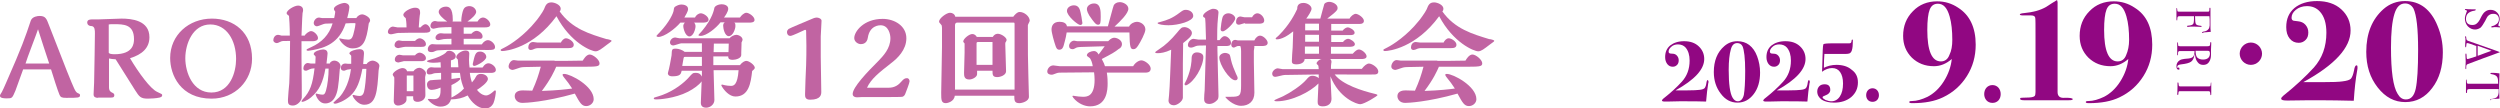 <?xml version="1.0" encoding="utf-8"?>
<!-- Generator: Adobe Illustrator 23.0.1, SVG Export Plug-In . SVG Version: 6.00 Build 0)  -->
<svg version="1.1" id="レイヤー_1" xmlns="http://www.w3.org/2000/svg" xmlns:xlink="http://www.w3.org/1999/xlink" x="0px"
	 y="0px" width="940.3px" height="40.7px" viewBox="0 0 940.3 40.7" enable-background="new 0 0 940.3 40.7" xml:space="preserve">
<g>
	<g>
		<path fill="#C164A2" d="M8.7,26.1c-0.6,1.6-2.6,7.2-2.9,8c-1.2,2.8-1.2,2.9-3.2,2.9c-0.7,0-2.6,0-2.6-0.9c0-0.4,0.1-0.6,0.7-1.5
			c0.4-0.7,0.9-1.9,1.7-3.7C8.3,17.5,9.5,14,11.6,7.7C12.2,6.2,14.2,6,14.9,6c2.2,0,2.6,1,3.5,3.4c2.3,5.8,4.5,11.6,6.8,17.4
			c2.8,6.9,3.1,7.7,4,8.2c0.7,0.3,0.9,0.4,0.9,0.8c0,1-0.7,1-5.2,1c-1.6,0-2.1-0.2-2.5-1.1c-0.6-1.3-2.6-7.6-3.2-9.6H8.7z
			 M18.5,23.9C17.9,22.1,14.9,13,14.3,11c-0.6,1.9-4.1,10.8-4.7,12.9H18.5z"/>
		<path fill="#C164A2" d="M36.9,36.8c-1,0-1.7-0.3-1.7-1.3c0-0.6,0.2-3.8,0.2-4.5c0.1-6,0.3-15.2,0.3-18.4c0-1.2,0-2.7-1.3-2.8
			c-1,0-1.6-0.6-1.6-1.3c0-1.2,1.2-1.2,2-1.2c0.3,0,1.8,0,2.2,0c1.2,0,7.3-0.3,8.7-0.3c3.7,0,10.5,0.6,10.5,7c0,4-2.7,6.5-7.3,7.9
			c3.2,5.4,7.7,11.6,10.3,12.7c1.7,0.8,1.8,0.8,1.8,1.2c0,0.5-0.3,0.7-1,0.9c-1.2,0.3-3.5,0.4-4.4,0.4c-2.7,0-3.2-0.7-4.8-3.2
			c-2.1-3.2-5.2-8.4-7.3-11.6c-1.2-0.1-1.7-0.1-2.5-0.3v10.8c0,1.5,0.7,1.8,1.3,2.1c0.4,0.2,0.7,0.4,0.7,0.9c0,0.9-0.7,0.9-1.3,0.9
			H36.9z M40.9,19.8c0.1,0.4,0.9,0.6,2.2,0.6c7,0,7.3-4,7.3-5.7c0-5.6-4-5.6-7.5-5.6c-1.2,0-1.5,0-2,0.1
			C40.9,10.6,40.9,19.6,40.9,19.8z"/>
		<path fill="#C164A2" d="M79.6,37.1C67.9,37.1,64,28.2,64,21.8C64,13.2,71,7,79.7,7c8.2,0,15.1,5.1,15.1,15.1
			C94.8,30.4,88.4,37.1,79.6,37.1z M79.1,9.2c-6.6,0-9.4,7.3-9.4,12.7s2.8,12.9,9.8,12.9c7.1,0,9.3-7.7,9.3-12.6
			C88.8,15.1,85.2,9.2,79.1,9.2z"/>
		<path fill="#C164A2" d="M114.6,13.4c0.4-0.8,1.7-1.7,2.4-1.7c1.1,0,2.6,1.5,2.6,2.6c0,1-1.2,1.2-2,1.2h-4.2c0,0.9,0,5.8,0,6.1
			c0,0.1,0.1,9.2,0.1,10.9l0,4.1c0,1.3-1.7,3.1-3.3,3.1c-1.9,0-1.9-0.9-1.9-2.2c0-0.9,0.4-5.2,0.5-6.2c0.2-4,0.3-13.8,0.3-15.9h-0.6
			c-2.1,0-2.3,0-2.8,0.2c-1.1,0.5-1.2,0.6-1.7,0.6c-0.3,0-1.2-0.3-1.2-1.1c0-0.7,0.5-2,1.8-2c0.2,0,1.1,0.2,1.3,0.3h3.1
			c0-3.5-0.2-6.4-0.3-7.4c0-0.1-0.5-0.4-0.6-0.5c-0.1-0.1-0.3-0.3-0.3-0.5c0-1.2,2.9-2.9,4.3-2.9c0.1,0,1.9,0,1.9,1.7
			c0,0.1-0.1,0.9-0.2,1.1c-0.2,2-0.3,7-0.4,8.5H114.6z M123.8,24.1c0.5-0.9,1.2-1.3,1.9-1.3c1.2,0,2.4,0.9,2.4,2.2
			c0,0.1-0.2,0.9-0.3,1c-0.3,3.9-0.4,5-0.7,7c-0.9,5.7-3.8,5.9-4.8,5.9c-2.6,0-3.6-3.3-3.6-3.5c0-0.1,0.1-0.2,0.2-0.2l0.1,0
			c0.1,0,1.4,0.4,2.3,0.4c0.5,0,0.9-0.1,1.3-1.5c0.6-2,1-5.5,1-8.3h-1.2c-0.9,5.1-2.3,8.2-5.4,10.8c-1.8,1.5-3.1,1.7-3.3,1.7
			c-0.1,0-0.3,0-0.3-0.3c0-0.1,0.3-0.4,0.6-0.8c2.6-2.8,3.6-5.4,4.3-11.5c-1.1,0.1-1.2,0.1-1.7,0.3c-0.5,0.2-1.2,0.6-1.5,0.6
			c-0.7,0-1-0.3-1-0.9c0-0.8,0.6-2,1.7-2c0.1,0,0.9,0.2,1.1,0.2h1.7c0-0.5,0.1-2,0.1-2.4c0-0.3-0.1-0.4-0.2-0.5
			c-0.4-0.4-0.5-0.4-0.5-0.7c0-1,2.6-1.7,3.5-1.7c0.3,0,1.7,0,1.7,1.5c0,0.6-0.2,1.8-0.4,3.8H123.8z M134,6.8
			c0.5-0.9,1.5-1.4,2.2-1.4c0.9,0,3,1.1,3,2.2c0,0.4-0.1,0.6-0.5,1.2c-0.9,6.7-2,9.4-6.2,9.4c-2.8,0-4.9-3.2-4.9-3.6
			c0-0.1,0.1-0.2,0.2-0.2c0,0,0.3,0.1,0.3,0.1c0.7,0.2,2.2,0.4,2.9,0.4c1.3,0,1.7-0.8,2.3-3.6c0.1-0.4,0.4-1.8,0.4-2.3
			c0-0.3-0.1-0.3-0.3-0.3c-0.7,0-2.6,0-3.4,0.1c-2.5,7.6-8,9.2-12.2,10c-0.7,0.1-1.5,0.3-1.9,0.3c-0.3,0-0.6-0.1-0.6-0.3
			c0-0.3,0.1-0.3,1.8-1.1c3.8-1.7,6.7-4.5,8-8.9l-2.8,0.1c-0.5,0-2.6,1-3.1,1c-0.6,0-1.2-0.5-1.2-1.2c0-0.9,0.8-2.1,2-2.1
			c0.2,0,1,0.2,1.2,0.2l4.5,0c0.3-1.2,0.3-1.9,0.4-2.4c-0.4-0.6-0.5-0.7-0.5-1.1c0-1.1,2.9-2.2,4-2.2c0.6,0,1.8,0.4,1.8,1.6
			c0,0.3-0.1,1.5-0.8,4.1H134z M137.9,24.1c0.4-0.8,1.5-1.3,2.2-1.3c0.9,0,2.6,0.8,2.6,2c0,0.2-0.3,1.4-0.3,1.7
			c-0.5,7.7-0.8,12.9-5.4,12.9c-2.7,0-4.4-3.2-4.4-3.4c0-0.1,0.1-0.3,0.3-0.3l0.1,0c0,0,1.2,0.4,2.3,0.4c0.8,0,1.3-0.5,1.6-1.5
			c0.4-1.4,0.8-5.3,0.9-8.7h-1.5c-0.9,4.6-2,7.9-4.6,10.2c-2.3,2-4.9,2.9-5.7,2.9c-0.3,0-0.6-0.2-0.6-0.4c0.1-0.1,1.9-1.8,2.2-2
			c3.5-3.8,4.2-9.2,4.4-10.6c-0.2,0-1.2,0.2-1.4,0.2c-0.2,0-0.9,0.4-1.2,0.4c-0.8,0-1.2-0.4-1.2-1c0-0.8,0.5-1.7,1.7-1.7
			c0.1,0,0.8,0.1,1,0.1h1.2c0-0.5,0-1.4,0-2.8c0-0.3,0-0.3-0.5-0.8c-0.1-0.1-0.2-0.2-0.2-0.3c0-0.9,2.6-1.6,3.8-1.6
			c1.7,0,1.7,1.1,1.7,1.7c0,0.2-0.3,3.6-0.3,3.9H137.9z"/>
		<path fill="#C164A2" d="M152.9,10.3c0-1.9-0.2-2.9-0.3-3.5c-0.3-0.2-0.9-0.7-0.9-1.2c0-1.2,2.8-2.7,4.4-2.7c1.7,0,1.9,1,1.9,1.7
			c0,0.3,0,0.3,0,0.5c-0.2,0.9-0.3,2.4-0.5,5.2h0.7c0.4-0.5,1.2-1.2,1.8-1.2c1,0,1.9,1.4,1.9,2.2c0,1-1.5,1-1.9,1
			c-3.4,0-8.7,0-10.3,0.1c-0.4,0-2.2,0.5-2.6,0.5c-0.6,0-1.2-0.2-1.2-0.9c0-1,1-2,1.9-2c0.3,0,1.4,0.3,1.7,0.3H152.9z M152.9,36.1
			v1.4c0,1.3-1.9,2.2-3.2,2.2c-0.1,0-1.6,0-1.6-1.7c0-1.1,0.2-6,0.2-7v-1.8c0-0.2-0.6-0.9-0.6-1.1c0-1,2.5-2.5,3.7-2.5
			c0.8,0,1.5,0.4,1.7,1.2h2.4c0.5-0.8,1.5-1.3,2.2-1.3c1,0,2.5,1.1,2.5,2.1c0,0.2-0.3,1.2-0.3,1.4c0,1.1,0.1,5.8,0.1,6.8
			c0,1.8-1.8,2.5-2.9,2.5c-0.4,0-1.7,0-1.7-1.4v-0.7H152.9z M151.9,23c-0.3,0-1.7,0.5-2,0.5c-0.5,0-1.4-0.2-1.4-1.1
			c0-1,0.8-1.8,1.8-1.8c0.2,0,1,0.2,1.2,0.2h4.6c0.4-0.6,1.3-1,1.7-1c0.9,0,2.4,0.9,2.4,2.1c0,0.9-0.9,1.1-1.6,1.1H151.9z
			 M156.1,15.4c0.4-0.5,1.2-1,1.7-1c1,0,2.4,1,2.4,2.2c0,0.9-0.9,1-1.2,1c-0.4,0.1-3.6,0-4.3,0h-1.3c-0.8,0-1.3,0-1.7,0.1
			c-0.3,0-1.6,0.4-1.9,0.4c-0.5,0-1.4-0.3-1.4-1.1c0-1,0.8-1.8,1.7-1.8c0.2,0,1.1,0.2,1.2,0.2H156.1z M155.4,28.4h-2.4
			c0,0.1,0,0.2,0,0.3v5.6h2.5V28.4z M165.8,32.9c-1.6,0.8-3.2,0.9-3.5,0.9c-1.4,0-1.7-1.4-1.7-2c0-1.1,0.9-1.5,1.2-1.6
			c0.3-0.1,2.7-0.2,4.1-0.3v-2.5c-2.3,0.1-2.5,0.1-3,0.3c-0.5,0.2-0.9,0.3-1.4,0.3c-0.6,0-1-0.2-1-1c0-0.9,0.8-1.7,1.7-1.7
			c0.2,0,1,0.1,1.2,0.1h2.4l-0.1-2c-0.6,0.1-1.8,0.2-2.6,0.2c-0.7,0-2.5-0.1-2.5-0.6c0-0.2,1-0.5,1.4-0.6c2.3-0.6,4.6-1.6,5.7-2.6
			c0.2-0.3,0.4-0.7,1.3-0.7c1.2,0,2.4,1,2.4,2c0,1.1-1,1.4-1.8,1.6v2.6h2.8l-0.2-2.9c-0.4-0.4-0.6-0.6-0.6-0.9c0-1.1,2-2.5,3.5-2.5
			c1.4,0,1.4,0.9,1.4,1.2c0,0.3-0.1,1.9-0.1,2.3c0,1,0.1,2.1,0.2,2.9h4.9c0.8-1.3,1.6-1.6,2.2-1.6c1.1,0,2.8,1.2,2.8,2.5
			c0,1-1.2,1.1-1.6,1.1c-0.6,0-6.9,0-8.2,0c0.1,0.8,0.2,1.8,0.8,3.6c0.9-1,1.2-1.5,1.6-2.3c0.2-0.3,0.5-0.9,1.8-0.9
			c1.5,0,2.6,0.9,2.6,1.9c0,1.3-2.8,3.3-4.1,4.1c1.5,1.9,2.9,2.1,3.4,2.1c1,0,2-0.8,2.8-1.5c0.3-0.3,0.4-0.4,0.6-0.4
			c0.3,0,0.3,0.4,0.3,0.5c0,0.4-0.3,2.9-0.9,4.3c-1,2-2.6,2-3.2,2c-2.6,0-5.1-2.3-6.5-4.9c-2,1-3.6,1.4-6.3,1.5
			c-0.7,2.7-3.4,2.7-4,2.7c-2.6,0-4.7-2.6-4.7-2.7c0-0.2,0.4-0.2,0.5-0.2c0.3,0,1.5,0.1,1.7,0.1c1.8,0,2.6-0.8,2.6-3.3V32.9z
			 M169.8,16.7v-2.1c-0.6,0-2.3,0-2.9,0.1c-0.3,0-1.6,0.4-1.9,0.4c-0.7,0-1.2-0.3-1.2-0.9c0-0.9,1-1.7,2-1.7c0.2,0,0.9,0.1,1.1,0.1
			h2.9v-2.4c-3.2,0-4.7,0.2-4.8,0.2c-0.3,0-1.7,0.4-1.9,0.4c-0.5,0-1.2-0.2-1.2-1.1c0-0.6,0.4-1.7,1.7-1.8l1.1,0.2h3.5
			c-1.5-1-3.2-2.6-3.2-3.6c0-1.2,1.4-2,2.7-2c1.1,0,2.6,0.3,2.6,5c0,0.3,0,0.4-0.1,0.6h3.4c-0.1-0.1-0.1-0.2-0.1-0.5
			c0-0.9,0.4-3.2,0.8-4c0.5-1.2,1.8-1.3,2.2-1.3c1.6,0,2.6,1.2,2.6,2.2c0,0.9-1.6,2.5-3.3,3.6h3.8c0.9-1.5,1.8-1.5,2.1-1.5
			c1.1,0,2.7,1.4,2.7,2.6c0,1.1-1.4,1.1-2,1.1h-8v2.4h2.9c0.5-0.6,1.3-1.1,1.9-1.1c1,0,2.3,0.9,2.3,2.1c0,0.8-0.6,0.9-0.9,0.9
			c-0.2,0-4.1,0-6.2,0v2.1h6.8c0.8-1.2,1.7-1.6,2.3-1.6c1.2,0,2.7,1.4,2.7,2.6c0,1.1-1.1,1.1-2.6,1.1c-2.6,0-13.9-0.1-16.2,0
			c-2.8,0.1-3.1,0.1-3.9,0.5c-0.6,0.3-0.9,0.3-1.3,0.3c-0.8,0-1.3-0.3-1.3-1.1c0-0.9,0.8-1.9,1.7-1.9c0.5,0,1.4,0.1,1.4,0.1H169.8z
			 M169.8,27.3v2.4c0.5,0,2.7-0.4,2.9-0.4c0.3,0,0.4,0.2,0.4,0.4c0,0.3-1.3,1.4-3.3,2.3v4.7c1.6-0.8,3.5-2,4.7-3.4
			c-0.5-1.2-1.2-3-1.5-5.9H169.8z M180.6,19.4c1.3,0,2.3,1,2.3,2c0,1.5-3.8,3.4-4.5,3.4c-0.4,0-0.6-0.3-0.6-0.7
			C178.6,20.6,178.8,19.4,180.6,19.4z"/>
		<path fill="#C164A2" d="M230,15.3c0,0.1,0,0.2-0.1,0.3c0,0-1,0.8-1.6,1.2c-2.1,1.6-3.2,2.5-4.3,2.5c-1.6,0-9.4-3.2-14.7-13.2
			c-8.7,11.9-18.9,13.1-20.4,13.1c-0.1,0-0.6,0-0.6-0.4c0-0.2,0.2-0.3,1.6-1c2-1,7.3-4.4,11.7-9.9c0.1,0,2.6-3.4,3-4.4
			c0.6-1.5,1-2.6,2.8-2.6c1.2,0,3.5,0.9,3.5,2.4c0,0.3-0.1,0.7-0.4,1c4.7,6.6,11.4,8.5,17.6,10.4C228.6,14.7,230,15.1,230,15.3z
			 M208.6,22.9c2.5,0,6.1,0,10.6-0.1c0.3-0.6,1.4-2.3,2.6-2.3c1.3,0,3.7,2,3.7,3.3c0,1.3-1,1.3-7.1,1.3h-9.2c-0.7,1.6-2,4.6-5.4,9.1
			c5.8-0.2,9.1-0.6,11.4-0.9c-0.9-1.4-1.9-2.8-3-4.1c-0.2-0.3-0.6-0.7-0.6-1.1c0-0.3,0.4-0.3,0.6-0.3c2.4,0,11.1,4.6,11.1,9.5
			c0,1.5-1.4,2.6-2.8,2.6c-1.7,0-2.4-1.2-4.3-4.7c-11.3,3.2-18.7,3.5-19.7,3.5c-2.1,0-2.9-1.5-2.9-2.5c0-2.2,2.5-2.2,3.1-2.2
			c0.5,0,2.9,0.1,3.5,0.1c1.6-3.5,2.4-6,3.2-9l-4.7,0.1c-2.3,0-2.6,0.1-3.3,0.3c-0.4,0.1-2.2,0.8-2.6,0.8c-0.6,0-1.5-0.4-1.5-1.3
			c0-0.9,0.8-2.4,2-2.4c0.2,0,1.4,0.2,1.6,0.2H208.6z M210.9,16.1c0.4-0.8,1.1-1.7,2-1.7c1,0,2.9,1.2,2.9,2.4c0,1.1-0.9,1.3-2.1,1.3
			h-11.4c-0.4,0-0.7,0.1-1.1,0.2c-0.6,0.3-1.2,0.5-1.5,0.5c-0.2,0-1,0-1-1c0-0.9,0.6-2,1.8-2c0.2,0,1.4,0.2,1.6,0.2H210.9z"/>
		<path fill="#C164A2" d="M268.4,26.7c0,1.6,0.3,9.2,0.3,10.9c0,1.7-1.6,2.9-3.1,2.9c-0.7,0-2-0.2-2-1.8c0-1.2,0.3-6.8,0.3-8.1
			c-1,1.4-3,2.8-5.1,3.9c-5.1,2.6-11.1,2.9-11.9,2.9c-0.2,0-1,0-1-0.3c0-0.3,0.3-0.5,0.5-0.5c0.4-0.1,2.3-0.7,2.8-0.9
			c4.6-1.7,8.2-4.7,9.8-6.5c1.5-1.7,1.6-1.8,2.7-1.8c1.6,0,2,0.9,2.3,1.4v-2.2c-2.9,0-5.3,0-7.6,0c-0.3,1.3-0.6,2.1-3.5,2.1
			c-1.3,0-1.7-0.6-1.7-1.1c0-0.1,0.1-0.4,0.1-0.5c0.3-0.8,1.1-4.9,1.3-6.3c0.1-2.3,0.1-2.5,1.7-2.5c1,0,2.6,0.6,3.2,1.2h6.5
			c0-1.3,0-2,0-3.2l-7.8,0c-0.4,0-2.5,0.8-3,0.8c-0.7,0-1.2-0.5-1.2-1.1c0-0.9,0.8-1.9,2-1.9c0.2,0,1.3,0.3,1.6,0.3h18.8
			c0.4-0.6,1.7-1.3,2.5-1.3c0.9,0,2.4,0.7,2.4,1.9c0,0-0.3,0.9-0.4,1c0,0.1,0,0.2,0,0.7c0,0.1-0.1,2.7-0.1,3.2v0.8
			c0,1.2-2,1.8-3.2,1.8c-1.6,0-1.7-0.7-1.7-1.3h-5.6v3.3h10c0.9-1.2,1.9-1.6,2.4-1.6c1.1,0,3.2,1.6,3.2,2.6c0,0.2-0.2,0.6-1,1.2
			c-0.5,4.6-1.3,9.6-6.3,9.6c-2.3,0-4.3-2.4-5.1-3.8c0-0.1-0.2-0.3-0.2-0.4c0-0.2,0.1-0.3,0.3-0.3c0.1,0,1.6,0.5,3.3,0.5
			c1,0,2.5-0.2,2.9-5.9H268.4z M261,8.4c0.6,0.6,0.6,1.3,0.6,1.5c0,1-0.8,3.8-2.3,3.8c-1.5,0-2.3-2.9-2.3-3.9c0-0.2,0-0.7,0.6-1.3
			h-1.7c-1.8,2.2-6,5.4-8.3,5.4c-0.2,0-0.7-0.1-0.7-0.4c0-0.1,1-1.1,1.2-1.3c3.7-3.9,5.2-7.3,5.3-8.4c0.1-0.9,0.2-1.1,0.7-1.4
			c0.7-0.4,1.4-0.7,2.2-0.7c0.6,0,2.5,0.2,2.5,1.7c0,0.9-0.9,2.3-1.4,3.2h4c0.3-0.8,1.3-1.6,2.2-1.6c1,0,2.9,1.2,2.9,2.4
			c0,1.1-1.6,1.1-2.1,1.1H261z M264,24.7v-3.3l-6.4,0c-0.1,0-0.3,0-0.4,0.2c-0.1,0.1-0.4,2.1-0.6,3.2H264z M276,8.4
			c0.6,0.3,0.6,0.6,0.6,1.5c0,0.9-0.9,3.7-2.5,3.7c-1.5,0-2.1-2.9-2.1-3.9c0-0.2,0-1.1,0.7-1.3H271c-1.7,2.2-5.3,5.1-7.5,5.1
			c-0.1,0-0.8,0-0.8-0.3c0-0.2,1.1-1.2,1.3-1.5c4.1-4.9,4.5-8.1,4.6-8.3c0-1.4,2.1-1.8,2.8-1.8c0.8,0,2.5,0.3,2.5,1.7
			c0,1.1-1.2,2.8-1.6,3.3h6c0.5-0.8,1.6-1.8,2.4-1.8c1,0,3.1,1.4,3.1,2.7c0,1-1.4,1-1.9,1H276z M274.1,16.4h-5.6
			c0,1.6-0.1,2.1-0.1,3.2h5.6L274.1,16.4z"/>
		<path fill="#C164A2" d="M307.2,6.6c0.6,0,1.8,0.4,1.8,1.2c0,0.9-0.3,5-0.3,5.9v7.7c0,1.9,0.2,11.1,0.2,13.1c0,0.9,0,3-4.2,3
			c-1.9,0-1.9-1.2-1.9-2c0-1.6,0.3-9.3,0.4-11c0.1-2.9,0.1-5.3,0.1-7.5c0-1.8-0.1-5.2-0.1-5.4c0-0.3-0.3-0.4-0.4-0.4
			c-1.1,0.5-4.8,2.3-5.5,2.3c-0.9,0-1.3-0.7-1.3-1.4c0-0.6,0.3-0.9,0.6-1.2c0.4-0.3,7.4-3.2,8.8-3.8C305.6,7,306.5,6.6,307.2,6.6z"
			/>
		<path fill="#C164A2" d="M334.2,33c2.4,0,3.8-1.1,4.9-2.4c0.7-0.8,1.2-1.2,2-1.2c0.7,0,1,0.6,1,1.2c0,0.6-1.3,3.9-1.5,4.4
			c-0.2,0.6-0.5,1.2-1.2,1.4c-0.4,0.1-4.2,0.1-4.9,0.1c-2.2,0-8.3,0-10.2,0c-0.3,0-1.6,0.1-1.9,0.1c-1.2,0-1.7-0.6-1.7-1.2
			c0-2.6,5.5-8.3,9.8-12.6c1.6-1.7,4.4-4.5,4.4-8.4c0-1.5-0.7-4.9-3.7-4.9c-0.4,0-4.1,0-4.8,4.7c-0.3,2-1.7,2.4-2.6,2.4
			c-1.1,0-2.5-0.9-2.5-2.3c0-2.4,3.5-7.2,10.7-7.2c4.4,0,8.9,2.6,8.9,7.3c0,4.4-3.4,7.6-5.8,9.4c-4.6,3.6-7.5,5.9-9,9.2H334.2z"/>
		<path fill="#C164A2" d="M381.1,6.3c0.6-0.8,1.5-1.8,2.4-1.8c1.8,0,3.8,1.7,3.8,3.3c0,0.3-0.7,1.4-0.7,1.7c0,0.9,0,3.3,0,3.7
			c0,6.3,0,8.7,0.2,15.7c0,1.2,0.2,6.4,0.2,7.5c0,1.7-2.6,2.4-3.6,2.4c-1.9,0-1.9-1.1-1.9-2.8h-22.4c-0.2,2.3-2.9,2.8-3.3,2.8
			c-1.8,0-1.8-1.2-1.8-3.9c0-2.4,0.3-14.4,0.3-17.1c0-2.2,0-5.2,0-7.3c0-0.7-0.1-1-0.3-1.2c-0.7-0.8-0.8-0.9-0.8-1.2
			c0-1.2,2.8-3.3,4.1-3.3c0.9,0,1.8,0.5,2,1.5H381.1z M381.6,33.8v-18c0-0.9,0-5.4,0-6.4c0-0.8,0-0.9-0.4-0.9h-21.2
			c-0.4,0-0.8,0.3-0.8,0.9c0,1.7,0,12.9,0,15.6v5.1c0,2.3,0,2.9,0,3.6H381.6z M373.4,13.9c0.7-1.2,1.7-1.2,1.9-1.2
			c1.3,0,3.3,1.4,3.3,2.3c0,0.3-0.1,0.4-0.2,0.6c-0.3,0.4-0.3,0.5-0.3,0.9c0,1.5,0.3,8.7,0.3,10.3c0,1.5-2.2,2.2-3.3,2.2
			c-1.8,0-1.8-0.9-1.8-2.4h-5.8v1.3c0,1.1-1.8,2-2.9,2c-2,0-2-1.4-2-2.5c0-1.1,0.2-6.4,0.2-7.6v-3.2c0-0.2,0-0.3-0.1-0.4
			c-0.4-0.4-0.4-0.4-0.4-0.6c0-1,2.2-2.8,3.4-2.8c0.7,0,1.3,0.4,1.7,1.1H373.4z M373.3,24.4v-8.6h-5.5c-0.3,0-0.5,0.2-0.5,0.4v8.2
			H373.3z"/>
		<path fill="#C164A2" d="M426.2,24.9c0.8-1.4,2.2-2.2,3.1-2.2c1.2,0,3.5,1.6,3.5,3.1c0,1.5-1.5,1.5-1.8,1.5c-2.1,0-12.4,0-14.7,0
			c0.3,1.8,0.3,3.4,0.3,4.1c0,2.3-0.2,8.6-6.6,8.6c-2,0-4.5-1-6.3-3.2c0-0.1-0.3-0.6-0.4-0.6c0-0.1,0.3-0.2,0.3-0.2
			c0.1,0,1.8,0.3,2.1,0.3c0.3,0,1,0.1,1.6,0.1c1.4,0,4.4,0,4.4-6.4c0-0.9-0.1-2-0.2-2.8c-1.5,0-9.1,0.1-10.8,0.1
			c-2.3,0-2.6,0-3.2,0.2c-1.4,0.5-1.5,0.6-2,0.6c-0.7,0-1.6-0.3-1.6-1.2c0-1,0.9-2.3,2.3-2.3c0.3,0,2,0.3,2.4,0.3h12.4
			c-0.1-1-0.7-2.9-1.3-3.2c-0.9-0.6-0.9-0.7-0.9-0.9c0-1,1.7-1.6,2.6-1.6c1,0,1.4,0.6,1.8,1.3c0.5-0.6,0.9-1.2,2.3-3.1l-6.8,0.2
			c-1.8,0-3.4,0.1-3.8,0.3c-0.9,0.5-1.1,0.6-1.5,0.6c-0.8,0-1.3-0.4-1.3-1.2c0-1,0.9-2,1.9-2c0.2,0,1,0.2,1.2,0.2l11.6,0
			c1.1-1.2,1.9-1.3,2.3-1.3c1.1,0,2.9,0.9,2.9,2.4c0,0.8-0.5,1.5-1.2,1.8c-1.8,1.4-2.4,1.7-6.4,3.8c0.8,1.5,1,2,1.2,2.7H426.2z
			 M424.7,9.9c0.6-1.1,2-1.7,2.9-1.7c1.4,0,3.2,1.1,3.2,2.9c0,1.3-1.9,4.8-2.7,6c-0.6,0.9-1,1.4-1.8,1.4c-1.1,0-1.4-0.6-1.5-6.3
			h-23.6c-0.3,2.2-1.1,4.7-1.1,4.8c-0.2,0.7-0.5,1.7-1.7,1.7c-0.9,0-1.2-0.9-1.4-1.5c-0.5-1.4-1.5-4.9-1.5-6.1c0-1.3,0.6-2.9,3-2.9
			c1.3,0,2.6,0.4,2.8,1.7h15.4c0.3-0.9,2-7.6,2.2-7.9c0.3-0.6,1.1-1.2,2.3-1.2c1.2,0,3.2,0.9,3.2,2.5c0,1.7-2.9,4.6-5.2,6.7H424.7z
			 M406.3,9.4c-0.9,0-5-3.4-5-5.3c0-1.4,1.5-2.1,2.6-2.1c1.4,0,2,0.9,2.3,1.8c0.3,0.9,0.9,4.3,0.9,4.8
			C407.2,9.1,406.7,9.4,406.3,9.4z M408.8,3.4c0-1.2,1.3-2.1,2.7-2.1c2.5,0,2.5,2.9,2.5,4.9c0,2.4-0.1,3.1-1,3.1
			c-0.6,0-1-0.3-2.2-1.9C409,5.1,408.8,3.9,408.8,3.4z"/>
		<path fill="#C164A2" d="M444.9,24v12.8c-0.1,1.3-2.1,2.8-3.4,2.8c-0.9,0-2-0.5-2-1.8c0-0.3,0.2-1.7,0.2-2
			c0.3-2.7,0.6-13.2,0.8-17.1c-2.3,1.1-4,1.3-5,1.3c-0.5,0-1,0-1-0.3c0-0.2,0.2-0.3,1.9-1.5c1.5-0.9,4.1-3.2,6.3-5.9
			c1.4-1.7,1.7-2.1,2.8-2.1c1.3,0,2.8,1.1,2.8,2.2c0,1.2-1.4,2.3-3.3,3.8C445,18.7,444.9,21.5,444.9,24z M439.5,9.5
			c-1.7,0-4.1-0.3-4.1-0.8c0-0.2,0.1-0.2,1.2-0.5c2.2-0.6,4.2-1.2,7.2-3.5c1.1-0.8,1.4-1,2.2-1c1.3,0,2.8,0.8,2.8,2.3
			C448.8,8,443.1,9.5,439.5,9.5z M445.5,31.6c0-0.1,0.9-1.7,1-2.1c1.5-3.6,1.7-6.4,1.7-7.8c0-0.5,0.3-2,2-2c0.5,0,2.4,0.2,2.4,1.7
			c0,3.6-3.5,9.6-6.5,10.7C445.9,32.2,445.5,31.9,445.5,31.6z M457.9,18.9c0,2.7,0.4,14.5,0.4,16.9c0,1,0,1.6-1.1,2.4
			c-0.6,0.5-1.5,0.9-2.3,0.9c-2,0-2-1.3-2-2c0-0.2,0.1-2.8,0.2-3.2c0.1-2.4,0.4-15.4,0.5-16.8c-1.9,0-3.1,0-3.7,0.2
			c-0.9,0.4-1.5,0.6-1.9,0.6c-1.1,0-1.2-0.6-1.2-1c0-1.1,1.1-2.3,2.1-2.3c0.3,0,1.6,0.3,1.9,0.3c0.2,0,1.9,0,2.8,0
			c-0.2-6.6-0.2-7.1-0.3-7.8c0-0.3-0.1-0.4-0.3-0.5c-0.3-0.1-0.5-0.3-0.5-0.6c0-1.2,3-2.7,3.7-2.7c1,0,2.1,0.3,2.1,1.4
			c0,0.3-0.2,1.8-0.2,2.1c-0.3,2.8-0.3,5.9-0.3,8.3h0.9c0.3-0.4,1-1.5,1.9-1.5c1.2,0,2.4,1.4,2.4,2.5c0,1.1-1,1.2-1.7,1.2h-3.4V18.9
			z M465.5,29.5c-0.1,0.3-0.2,0.7-0.9,0.7c-2.1,0-6-5.9-6-8.6c0-1,1.2-1.7,2.2-1.7c0.4,0,0.8,0.1,1.2,0.3c0.6,0.3,0.6,0.4,1,2.3
			c0.4,1.8,1.2,3.7,1.9,5.3c0.6,1.2,0.6,1.3,0.6,1.5V29.5z M459.9,11.8c-0.5,0-0.8-0.3-0.8-0.8c0-0.3,0.4-4,0.9-4.9
			c0.4-0.7,1.2-1.1,2-1.1c1.3,0,2.6,1,2.6,1.9C464.6,8.3,461,11.8,459.9,11.8z M471.6,23.3c0,1.8,0.2,9.9,0.2,11.6
			c0,3.2-2.1,4.9-5,4.9c-3.1,0-5.9-3.1-5.9-3.3c0-0.1,0-0.1,0.2-0.1c0.3,0,1.6,0,1.8,0c3.4,0,3.9-0.3,3.9-4.3V19.3
			c0-0.4,0-1.3-0.3-2c-0.2,0-0.7,0-0.9,0c-0.3,0-1.3,0.6-1.5,0.6c-0.5,0-1-0.3-1-1.1c0-0.7,0.4-1.8,1.5-1.8c0.2,0,0.9,0.2,1,0.2h6.2
			c0.6-1.3,1.5-1.8,2.1-1.8c1.3,0,2.9,1.7,2.9,2.7c0,1.2-1.5,1.2-2,1.2h-3.1c0.1,0.1,0.1,0.1,0.1,0.4c0,0.2-0.2,1.2-0.2,1.4
			L471.6,23.3z M468.3,8.7c-0.4,0-2,0.6-2.3,0.6c-0.6,0-1.1-0.3-1.1-1c0-0.9,0.4-2.1,1.7-2.1c0.2,0,1.2,0.3,1.5,0.3h2.8
			c0.6-1.1,1.4-1.5,2-1.5c1.3,0,2.6,1.5,2.6,2.7c0,1.1-1.1,1.2-1.8,1.2H468.3z"/>
		<path fill="#C164A2" d="M512.2,25.9c0.9-1.2,1.9-2,2.7-2c1.1,0,3.5,1.5,3.5,3c0,1-0.9,1.1-1.3,1.1c-0.8,0.1-12.7,0-15.1,0
			c2.9,3.9,10.6,6.2,14.7,7.2c0.5,0.1,1.4,0.3,1.4,0.6c0,0.3-5,3.4-6.5,3.4c-1.2,0-7.9-2.2-11.2-10.5c0,1.2,0.4,7.1,0.4,8.4
			c0,2.9-2.8,2.9-3.3,2.9c-1.9,0-1.9-1-1.9-1.9c0-1,0.3-5.7,0.3-6.7c-3,3.1-10,6.7-15.7,6.7c-0.1,0-0.9,0-0.9-0.3
			c0-0.3,2.8-1.3,3.3-1.6c2.7-1.3,6.9-4.1,8.7-6.2c0.8-0.9,1.2-1.5,2.4-1.5c0.7,0,1.7,0.3,2.3,0.9c0-0.2,0-1.2,0-1.4l-12.9,0.2
			c-0.5,0-2.9,0.7-3.4,0.7c-0.9,0-1.2-0.6-1.2-1.2c0-1,1.2-2,2.1-2c0.3,0,1.5,0.3,1.8,0.3H496c-0.1-1.2-0.1-1.3-0.3-1.5
			c-0.4-0.4-0.5-0.4-0.5-0.7c0-0.5,1-1.5,1.9-1.6c-2.5,0-4.4,0-6.4,0c-0.1,2-2.8,2-3.1,2c-1.7,0-1.7-0.7-1.7-1.3
			c0-0.7,0.2-4.2,0.3-5c0.1-2.8,0.2-5.2,0.2-6.1c-2.2,1.8-4.5,3-6.1,3c-0.1,0-0.5,0-0.5-0.3c0-0.1,0.1-0.3,1.2-1.2
			c4.1-4.1,6.1-8.2,6.9-9.9c0-0.8,0.1-2.3,2.4-2.3c1.4,0,3,1,3,2.2c0,0.8-1.3,2.8-2,3.7h5.3c0.2-0.7,1.4-5.3,1.5-5.5
			c0.6-0.8,1.7-0.8,1.9-0.8c1.2,0,3.1,0.9,3.1,2.3c0,0.6-0.3,0.9-0.4,1c-0.5,0.6-1.5,1.5-3.5,3h8.4c0.4-0.9,1.6-1.8,2.3-1.8
			c0.9,0,3.1,1.4,3.1,2.7c0,0.6-0.5,1.1-1.5,1.1h-10.8c0,0.9,0,1.8,0,2.5h4.3c0.7-0.9,1.5-1.2,1.9-1.2c0.8,0,2.6,1,2.6,2
			c0,0.9-1.2,0.9-1.8,0.9h-7v2.6h4.4c0.9-1.1,1.6-1.2,2-1.2c0.7,0,2.5,1.1,2.5,2c0,1-1.5,1-2,1h-7v2.6h8.2c0.9-1,1.6-1.6,2.3-1.6
			c1.1,0,2.9,1.5,2.9,2.6c0,1-1.5,1-2,1h-11.8c0.4,0,0.6,0.7,0.6,1.1c0,0.1-0.1,0.6-0.1,0.6c-0.1,0.7-0.1,0.9-0.1,2H512.2z
			 M496.1,15.7v-2.6h-5.2l0,2.6H496.1z M496.1,20.2v-2.7h-5.3v2.7H496.1z M496.1,11.4V8.9h-5.2l0,2.5H496.1z"/>
		<path fill="#C164A2" d="M562,15.3c0,0.1,0,0.2-0.1,0.3c0,0-1,0.8-1.6,1.2c-2.1,1.6-3.2,2.5-4.3,2.5c-1.6,0-9.4-3.2-14.7-13.2
			c-8.7,11.9-18.9,13.1-20.4,13.1c-0.1,0-0.6,0-0.6-0.4c0-0.2,0.2-0.3,1.6-1c2-1,7.3-4.4,11.7-9.9c0.1,0,2.6-3.4,3-4.4
			c0.6-1.5,1-2.6,2.8-2.6c1.2,0,3.5,0.9,3.5,2.4c0,0.3-0.1,0.7-0.4,1c4.7,6.6,11.4,8.5,17.6,10.4C560.7,14.7,562,15.1,562,15.3z
			 M540.6,22.9c2.5,0,6.1,0,10.6-0.1c0.3-0.6,1.4-2.3,2.6-2.3c1.3,0,3.7,2,3.7,3.3c0,1.3-1,1.3-7.1,1.3h-9.2c-0.7,1.6-2,4.6-5.4,9.1
			c5.8-0.2,9.1-0.6,11.4-0.9c-0.9-1.4-1.9-2.8-3-4.1c-0.2-0.3-0.6-0.7-0.6-1.1c0-0.3,0.4-0.3,0.6-0.3c2.4,0,11.1,4.6,11.1,9.5
			c0,1.5-1.4,2.6-2.8,2.6c-1.7,0-2.4-1.2-4.3-4.7c-11.3,3.2-18.7,3.5-19.7,3.5c-2.1,0-2.9-1.5-2.9-2.5c0-2.2,2.5-2.2,3.1-2.2
			c0.5,0,2.9,0.1,3.5,0.1c1.6-3.5,2.4-6,3.2-9l-4.7,0.1c-2.3,0-2.6,0.1-3.3,0.3c-0.4,0.1-2.2,0.8-2.6,0.8c-0.6,0-1.5-0.4-1.5-1.3
			c0-0.9,0.8-2.4,2-2.4c0.2,0,1.4,0.2,1.6,0.2H540.6z M542.9,16.1c0.4-0.8,1.1-1.7,2-1.7c1,0,2.9,1.2,2.9,2.4c0,1.1-0.9,1.3-2.1,1.3
			h-11.4c-0.4,0-0.7,0.1-1.1,0.2c-0.6,0.3-1.2,0.5-1.5,0.5c-0.2,0-1,0-1-1c0-0.9,0.6-2,1.8-2c0.2,0,1.4,0.2,1.6,0.2H542.9z"/>
	</g>
</g>
<g>
	<g>
		<path fill="#910782" d="M743.1,16.8c0,4.4-1.1,8.3-3.3,11.8c-2.2,3.5-5.2,6.2-9,8c-3.1,1.5-6.9,2.2-11.5,2.2
			c-0.8,0-1.2-0.1-1.2-0.4c0-0.3,0.3-0.4,1-0.4c1.8,0,3.8-0.6,5.9-1.6c2.3-1.2,4.4-3.1,6.1-5.8c1.7-2.7,2.7-5.5,3-8.4
			c-2.1,1.8-4.3,2.7-6.7,2.7c-3.4,0-6.1-1.1-8.3-3.2c-2.2-2.2-3.3-4.9-3.3-8.2c0-3.7,1.2-6.8,3.7-9.3c2.4-2.5,5.5-3.7,9.1-3.7
			c2.9,0,5.5,0.8,7.9,2.4C740.9,5.7,743.1,10.4,743.1,16.8z M734.3,15c0-3.4-0.3-6.4-1-8.8c-0.9-3.2-2.3-4.8-4.4-4.8
			c-1.5,0-2.5,0.7-3.1,2.2c-0.6,1.5-0.9,4.1-0.9,7.7c0,7.8,1.7,11.8,5.1,11.8c1.5,0,2.6-0.8,3.2-2.4C734,19.1,734.3,17.2,734.3,15z"
			/>
		<path fill="#910782" d="M746.3,35.4c0-2,1.3-3.4,3.1-3.4c1.8,0,3.1,1.4,3.1,3.4c0,1.9-1.2,3.3-3.1,3.3
			C747.4,38.7,746.3,37.1,746.3,35.4z"/>
		<path fill="#910782" d="M779.6,37.3c0,0.3-0.5,0.4-1.5,0.4h-1.3c-0.5,0-2.6,0-6.1,0h-7c-0.4,0-1,0-1.6,0c-0.5,0-0.8,0-0.9,0
			c-0.9,0-1.4-0.2-1.4-0.5c0-0.2,0.1-0.4,0.3-0.4c0.2,0,0.9-0.1,2.2-0.1c1.6,0,2.6-0.2,3-0.6c0.2-0.3,0.3-0.8,0.3-1.5V13.9
			c0-4.4,0-6.8-0.1-7.2c-0.1-0.6-0.6-0.9-1.6-0.9h-2.8c-1,0-1.4-0.1-1.4-0.4c0-0.2,0.6-0.4,1.8-0.5c3.2-0.3,5.8-1,8.1-2.3
			c0.1-0.1,0.8-0.5,2-1.3l2.1-1.3l0.2,0.8c0,0.1,0,0.4,0,0.9v27.1c0,3.4,0,5.3,0,5.8c0,1.5,0.8,2.2,2.2,2.2
			C778.4,36.7,779.6,36.9,779.6,37.3z"/>
		<path fill="#910782" d="M809.5,16.8c0,4.4-1.1,8.3-3.3,11.8c-2.2,3.5-5.2,6.2-9,8c-3.1,1.5-6.9,2.2-11.5,2.2
			c-0.8,0-1.2-0.1-1.2-0.4c0-0.3,0.3-0.4,1-0.4c1.8,0,3.8-0.6,5.9-1.6c2.3-1.2,4.4-3.1,6.1-5.8c1.7-2.7,2.7-5.5,3-8.4
			c-2.1,1.8-4.3,2.7-6.7,2.7c-3.4,0-6.1-1.1-8.3-3.2c-2.2-2.2-3.3-4.9-3.3-8.2c0-3.7,1.2-6.8,3.7-9.3c2.4-2.5,5.5-3.7,9.1-3.7
			c2.9,0,5.5,0.8,7.9,2.4C807.4,5.7,809.5,10.4,809.5,16.8z M800.8,15c0-3.4-0.3-6.4-1-8.8c-0.9-3.2-2.3-4.8-4.4-4.8
			c-1.5,0-2.5,0.7-3.1,2.2c-0.6,1.5-0.9,4.1-0.9,7.7c0,7.8,1.7,11.8,5.1,11.8c1.5,0,2.6-0.8,3.2-2.4C800.4,19.1,800.8,17.2,800.8,15
			z"/>
	</g>
	<g>
		<path fill="#910782" d="M886.7,25.3c0,0.3,0,0.7-0.1,1.1c-0.6,3.2-1,7-1.3,11.5c-4.5-0.1-8.8-0.2-13.1-0.2c-0.2,0-0.7,0-1.3,0
			c-0.9,0-1.6,0-2.2,0l-7.4,0.1c-0.3,0-0.5,0-0.8,0H860c-1.3,0-2-0.2-2-0.7c0-0.3,0.3-0.7,0.8-1.1c4.5-3.6,8.4-7.2,11.5-10.6
			c3.1-3.5,4.7-7.8,4.7-13.1c0-3.5-0.8-6.2-2.5-8c-1.2-1.3-2.8-2-4.8-2c-1.7,0-3.1,0.5-4.2,1.4c-1.1,0.9-1.6,1.9-1.6,3
			c0,0.6,0.3,1,0.8,1.1c0.2,0,0.7,0.1,1.6,0.2c1.1,0.1,2.1,0.5,2.8,1.3c0.7,0.8,1.1,1.7,1.1,2.9c0,1.2-0.3,2.1-1,2.8
			c-0.7,0.7-1.5,1.1-2.6,1.1c-1.4,0-2.5-0.5-3.4-1.6c-0.9-1.1-1.3-2.5-1.3-4.3c0-3.1,1-5.4,3.1-7.2c2.1-1.7,4.9-2.6,8.5-2.6
			c3.7,0,6.8,1,9.1,3.1c2.3,2.1,3.5,4.7,3.5,8c0,6.4-5.9,12.9-17.8,19.4h1.8h5.1c4.1,0,6.7-0.1,7.9-0.3c1.6-0.2,2.7-0.5,3.2-1.1
			c0.4-0.5,0.8-1.5,1.1-3c0.2-1.3,0.5-1.9,0.9-1.9C886.6,24.5,886.7,24.8,886.7,25.3z"/>
		<path fill="#910782" d="M918.8,19.7c0,5.4-1.3,9.9-4,13.4c-2.6,3.5-6,5.3-10.1,5.3c-4.1,0-7.5-1.8-10.4-5.5
			c-2.9-3.7-4.3-8.1-4.3-13.4c0-7,2.2-12.3,6.5-16.1c2.3-2,5-3,8.1-3c2.8,0,5.2,0.8,7.2,2.3c2.1,1.6,3.8,4,5,7
			C918.1,12.8,918.8,16.1,918.8,19.7z M909.5,18.7c0-7.9-0.6-13-1.7-15.4c-0.7-1.3-1.8-2-3.2-2c-1.9,0-3.2,1.3-4,3.9
			c-0.9,2.9-1.3,7.1-1.3,12.7c0,8.9,0.8,14.7,2.5,17.4c0.8,1.4,1.8,2.1,3.1,2.1c1.9,0,3.1-1.3,3.7-4
			C909.2,30.6,909.5,25.7,909.5,18.7z"/>
	</g>
	<g>
		<path fill="#910782" d="M930.9,11.1c-1,0-1.9-0.4-2.7-1.2c-0.7-0.8-1.1-1.8-1.1-2.9c0-0.7,0.2-1.4,0.6-2.4
			c0.1-0.2,0.2-0.4,0.2-0.5c0-0.1-0.2-0.2-0.5-0.3c-0.2,0-0.3-0.1-0.3-0.2c0-0.1,0.1-0.2,0.2-0.2c0.1,0,0.2,0,0.2,0
			c0.7,0.1,1.4,0.1,2.1,0.1c0.1,0,0.5,0,1,0c0.1,0,0.2,0,0.3,0c0.2,0,0.3,0.1,0.3,0.2c0,0.1-0.1,0.2-0.4,0.3
			c-2.2,0.3-3.3,1.3-3.3,3.1c0,0.7,0.2,1.3,0.6,1.7c0.4,0.4,1,0.6,1.8,0.6c0.7,0,1.3-0.2,1.7-0.6c0.5-0.4,1-1.1,1.4-2
			c0.6-1.2,1.1-2,1.7-2.4c0.5-0.4,1.2-0.7,2-0.7c1,0,1.8,0.3,2.5,1c0.7,0.7,1,1.5,1,2.5c0,0.4-0.1,1-0.4,1.7
			c-0.1,0.3-0.1,0.4-0.1,0.6c0,0.1,0,0.2,0.1,0.3c0,0,0.2,0.1,0.4,0.1c0.1,0,0.2,0.1,0.2,0.2c0,0.1-0.1,0.2-0.2,0.2
			c-0.1,0-0.2,0-0.2,0c-0.3,0-0.6-0.1-1.1-0.1c-0.6,0-1,0-1.4,0.1l-0.3,0c-0.1,0-0.2,0-0.2-0.2c0-0.1,0.1-0.2,0.4-0.3
			c0.7-0.1,1.3-0.5,1.8-0.9c0.5-0.5,0.7-1.1,0.7-1.7c0-0.6-0.2-1.1-0.6-1.5c-0.4-0.4-0.9-0.5-1.6-0.5c-0.8,0-1.4,0.3-1.9,0.8
			c-0.3,0.3-0.6,0.9-1.1,1.9c-0.6,1.1-1.2,2-1.7,2.5C932.4,10.8,931.7,11.1,930.9,11.1z"/>
		<path fill="#910782" d="M927.5,26c-0.1,0-0.2-0.1-0.2-0.3c0-0.1,0-0.2,0-0.3l0.1-2.3l-0.1-2.3c0-0.1,0-0.2,0-0.3
			c0-0.2,0.1-0.4,0.2-0.4c0.1,0,0.2,0.2,0.2,0.5c0,1.1,0.1,1.6,0.3,1.6c0,0,0.1,0,0.1,0l0.5-0.1l0.3-0.1c0.4-0.1,1.2-0.4,2.5-0.8
			v-3.9c-1.9-0.7-3.1-1.1-3.4-1.1c-0.2,0-0.3,0.1-0.3,0.2c0,0,0,0.3-0.1,0.9c0,0.4-0.1,0.5-0.2,0.5c-0.1,0-0.2-0.2-0.2-0.5
			c0-0.6,0-1.2,0.1-2c0-0.2,0-0.4,0-0.6c0-0.2,0-0.4-0.1-0.6c0-0.1,0-0.2,0-0.2c0-0.2,0.1-0.3,0.2-0.3c0.1,0,0.2,0.2,0.2,0.6
			c0,0.4,0.1,0.7,0.2,0.8c0.1,0.2,0.3,0.3,0.6,0.4c4.5,1.6,8.1,2.8,10.8,3.8c0.1,0,0.3,0.1,0.5,0.2l0.3,0.1c0.1,0,0.2,0.1,0.2,0.1
			c0,0,0,0.1-0.1,0.1c-0.5,0.2-1.5,0.5-3,1.1c-1.2,0.4-4.1,1.5-8.9,3.3c-0.3,0.1-0.4,0.2-0.5,0.4c-0.1,0.2-0.1,0.5-0.1,0.9
			C927.6,25.8,927.6,26,927.5,26z M931.9,21c0.5-0.2,1.5-0.5,2.7-1l2.5-0.9c-1.3-0.5-3.1-1.1-5.2-1.9V21z"/>
		<path fill="#910782" d="M936.8,37.7c-0.2,0-0.2-0.1-0.2-0.2c0-0.1,0.2-0.2,0.5-0.3c0.2,0,0.4,0,0.7-0.1c0.4-0.1,0.8-0.2,1.1-0.4
			c0.4-0.3,0.7-0.7,0.8-1.3c0.1-0.4,0.1-0.7,0.1-0.9c0-0.6,0-0.9,0-1h-11c-0.4,0-0.7,0.1-0.8,0.3c-0.1,0.1-0.1,0.5-0.1,1
			c0,0.1-0.1,0.2-0.2,0.2c-0.1,0-0.2-0.1-0.2-0.3c0-0.1,0-0.2,0-0.3c0-0.7,0-1.2,0-1.6c0-0.4,0-0.8,0-1.1c0-0.4,0-0.8,0-1.4
			c0-0.3,0-0.4,0.1-0.4c0.1,0,0.2,0.3,0.2,0.8c0,0.4,0.1,0.6,0.2,0.7c0.1,0.1,0.3,0.1,0.7,0.1h10.9c0-1.2-0.1-2-0.2-2.2
			c-0.3-0.8-1-1.2-2.2-1.4c-0.4,0-0.5-0.1-0.5-0.3c0-0.1,0.1-0.2,0.4-0.2c0.1,0,0.3,0,0.4,0l0.4,0c0.6,0,1.3,0.1,2.2,0.2v0.8
			l-0.1,3.7c0,0.4,0,1.1,0,2l0.1,3c-0.7,0-1.7,0.1-3,0.2c0,0-0.1,0-0.1,0C936.8,37.7,936.8,37.7,936.8,37.7z"/>
	</g>
	<g>
		<path fill="#910782" d="M642.6,30.7c0,0.2,0,0.4-0.1,0.6c-0.3,1.9-0.6,4.2-0.8,6.9c-2.7-0.1-5.3-0.1-7.9-0.1c-0.1,0-0.4,0-0.8,0
			c-0.5,0-1,0-1.4,0l-4.5,0.1c-0.2,0-0.3,0-0.5,0h-0.3c-0.8,0-1.2-0.1-1.2-0.4c0-0.2,0.2-0.4,0.5-0.7c2.8-2.2,5.1-4.3,7-6.4
			c1.9-2.1,2.9-4.7,2.9-7.9c0-2.1-0.5-3.7-1.5-4.9c-0.7-0.8-1.7-1.2-2.9-1.2c-1,0-1.9,0.3-2.5,0.9c-0.7,0.6-1,1.2-1,1.8
			c0,0.4,0.2,0.6,0.5,0.7c0.1,0,0.4,0.1,1,0.1c0.7,0,1.3,0.3,1.7,0.8c0.4,0.5,0.6,1,0.6,1.7c0,0.7-0.2,1.3-0.6,1.7
			c-0.4,0.4-0.9,0.7-1.6,0.7c-0.9,0-1.5-0.3-2.1-1c-0.5-0.7-0.8-1.5-0.8-2.6c0-1.9,0.6-3.3,1.9-4.4c1.3-1,3-1.6,5.2-1.6
			c2.3,0,4.1,0.6,5.5,1.9c1.4,1.3,2.1,2.9,2.1,4.8c0,3.9-3.6,7.8-10.8,11.8h1.1h3.1c2.5,0,4.1-0.1,4.8-0.2c1-0.1,1.6-0.3,2-0.7
			c0.2-0.3,0.5-0.9,0.6-1.8c0.1-0.8,0.3-1.2,0.5-1.2C642.5,30.3,642.6,30.4,642.6,30.7z"/>
		<path fill="#910782" d="M662,27.3c0,3.3-0.8,6-2.4,8.1c-1.6,2.1-3.6,3.2-6.1,3.2c-2.5,0-4.6-1.1-6.3-3.4c-1.7-2.2-2.6-4.9-2.6-8.1
			c0-4.2,1.3-7.5,4-9.8c1.4-1.2,3-1.8,4.9-1.8c1.7,0,3.2,0.5,4.4,1.4c1.3,1,2.3,2.4,3,4.3C661.6,23.1,662,25.1,662,27.3z
			 M656.4,26.7c0-4.8-0.4-7.9-1-9.3c-0.4-0.8-1.1-1.2-2-1.2c-1.2,0-2,0.8-2.4,2.4c-0.5,1.7-0.8,4.3-0.8,7.7c0,5.4,0.5,8.9,1.5,10.5
			c0.5,0.8,1.1,1.3,1.9,1.3c1.1,0,1.9-0.8,2.3-2.4C656.2,33.9,656.4,31,656.4,26.7z"/>
		<path fill="#910782" d="M680.7,30.7c0,0.2,0,0.4-0.1,0.6c-0.3,1.9-0.6,4.2-0.8,6.9c-2.7-0.1-5.3-0.1-7.9-0.1c-0.1,0-0.4,0-0.8,0
			c-0.5,0-1,0-1.4,0l-4.5,0.1c-0.2,0-0.3,0-0.5,0h-0.3c-0.8,0-1.2-0.1-1.2-0.4c0-0.2,0.2-0.4,0.5-0.7c2.8-2.2,5.1-4.3,7-6.4
			c1.9-2.1,2.9-4.7,2.9-7.9c0-2.1-0.5-3.7-1.5-4.9c-0.7-0.8-1.7-1.2-2.9-1.2c-1,0-1.9,0.3-2.5,0.9c-0.7,0.6-1,1.2-1,1.8
			c0,0.4,0.2,0.6,0.5,0.7c0.1,0,0.4,0.1,1,0.1c0.7,0,1.3,0.3,1.7,0.8c0.4,0.5,0.6,1,0.6,1.7c0,0.7-0.2,1.3-0.6,1.7
			c-0.4,0.4-0.9,0.7-1.6,0.7c-0.9,0-1.5-0.3-2.1-1c-0.5-0.7-0.8-1.5-0.8-2.6c0-1.9,0.6-3.3,1.9-4.4c1.3-1,3-1.6,5.2-1.6
			c2.3,0,4.1,0.6,5.5,1.9c1.4,1.3,2.1,2.9,2.1,4.8c0,3.9-3.6,7.8-10.8,11.8h1.1h3.1c2.5,0,4.1-0.1,4.8-0.2c1-0.1,1.6-0.3,2-0.7
			c0.2-0.3,0.5-0.9,0.6-1.8c0.1-0.8,0.3-1.2,0.5-1.2C680.6,30.3,680.7,30.4,680.7,30.7z"/>
		<path fill="#910782" d="M698.8,31c0,2.2-0.8,4-2.5,5.5c-1.7,1.4-3.8,2.1-6.5,2.1c-1.9,0-3.5-0.4-4.6-1.1c-1.1-0.8-1.7-1.8-1.7-3.1
			c0-0.8,0.3-1.5,0.8-2c0.5-0.5,1.2-0.7,2-0.7c1.4,0,2.1,0.7,2.1,2.1c0,1-0.7,1.7-2.1,2.2c-0.6,0.2-0.8,0.4-0.8,0.6
			c0,0.3,0.4,0.6,1.1,1c0.8,0.3,1.5,0.5,2.2,0.5c1.3,0,2.4-0.6,3.2-1.8c0.8-1.2,1.2-2.8,1.2-4.9c0-1.9-0.4-3.3-1.1-4.3
			c-0.7-1-1.7-1.5-3-1.5c-1.3,0-2.6,0.5-3.8,1.4c0-0.6,0.1-1.4,0.1-2.4c0.1-4.9,0.2-7.5,0.4-7.9c0.1-0.3,1.4-0.4,3.7-0.4h6.1
			c0.5,0,0.8-0.3,0.8-0.9c0-0.3,0.1-0.5,0.3-0.5c0.2,0,0.2,0.1,0.2,0.4c0,1.6-0.1,2.8-0.4,3.7c-0.2,0.6-0.5,0.9-0.9,1.1
			c-0.3,0.1-0.8,0.2-1.6,0.2c0,0-0.1,0-0.6,0c-0.4,0-0.8,0-1.2,0h-6c-0.1,1.2-0.2,3-0.2,5.2c1.4-0.7,3-1.1,4.7-1.1
			c2.4,0,4.3,0.6,5.7,1.8C698.1,27.4,698.8,29,698.8,31z"/>
		<path fill="#910782" d="M701.9,35.8c0-1.5,1-2.6,2.4-2.6c1.4,0,2.4,1.1,2.4,2.6c0,1.4-0.9,2.5-2.4,2.5
			C702.7,38.3,701.9,37.1,701.9,35.8z"/>
	</g>
	<path fill="#910782" d="M850.8,20.2c0,2.3-1.9,4.2-4.2,4.2c-2.3,0-4.2-1.9-4.2-4.2s1.9-4.2,4.2-4.2C848.9,16,850.8,17.9,850.8,20.2
		z"/>
	<g>
		<path fill="#910782" d="M828.5,12.4c-0.2,0-0.3-0.1-0.3-0.2c0-0.1,0.2-0.2,0.5-0.3c0.9-0.1,1.5-0.4,1.9-0.9
			c0.3-0.3,0.4-0.7,0.5-1.4c0-0.2,0-0.7,0-1.5c0-0.6,0-1.2-0.1-2h-5.4c0,1.6,0.1,2.5,0.3,2.9c0.2,0.4,0.8,0.6,1.8,0.7
			c0.3,0,0.4,0.1,0.4,0.2c0,0.1-0.1,0.2-0.3,0.2c-0.1,0-0.2,0-0.3,0c-0.8,0-1.6-0.1-2.3-0.1c-0.9,0-1.7,0-2.2,0.1c0,0-0.1,0-0.2,0
			c-0.1,0-0.2-0.1-0.2-0.2c0-0.1,0-0.2,0.1-0.2c0.1,0,0.4-0.1,0.8-0.1c0.7-0.1,1.2-0.3,1.4-0.6c0.2-0.3,0.3-0.9,0.3-1.7
			c0-0.4,0-0.8,0-1.2h-1.9h-3.6c-0.4,0-0.6,0.1-0.7,0.4c0,0.1-0.1,0.4-0.1,0.9c0,0.2,0,0.3-0.1,0.3c-0.1,0-0.2-0.1-0.2-0.4V7.3
			c0-0.2,0-0.4,0-0.7c0-0.3,0-0.5,0-0.6V3.3c0-0.2,0-0.3,0.1-0.3c0.1,0,0.2,0.2,0.2,0.6c0,0.4,0.1,0.7,0.2,0.7
			c0.1,0.1,0.4,0.1,0.9,0.1h10.5c0.2,0,0.4-0.1,0.4-0.2c0.1-0.1,0.1-0.4,0.1-1c0-0.2,0.1-0.3,0.2-0.3c0.1,0,0.2,0.1,0.2,0.3v0.3
			c0,0,0,0.6,0,1.8c0,1.2,0,2.2,0,2.9c0,2.1,0,3.3,0.1,3.8c-0.2,0-0.6,0-1.4,0.1c-0.5,0-1,0.1-1.4,0.1
			C828.8,12.4,828.7,12.4,828.5,12.4z"/>
		<path fill="#910782" d="M819.4,26.2c-0.5,0-0.8-0.4-0.8-1.3c0-0.9,0.4-1.7,1.2-2.2c0.3-0.2,0.7-0.4,1-0.4c0.3-0.1,1.1-0.2,2.4-0.3
			c0.8-0.1,1.3-0.3,1.7-0.7c0.3-0.4,0.5-1.1,0.5-2.1h-5.7c-0.2,0-0.4,0.2-0.5,0.6c0,0.1,0,0.4,0,0.8c0,0.2,0,0.2-0.1,0.2
			c-0.1,0-0.2-0.1-0.2-0.3v-0.2c0-0.1,0-0.6,0-1.6c0-0.2,0-0.5,0-0.9c0-0.4,0-0.7,0-0.8v-0.7c0-0.3,0.1-0.4,0.2-0.4
			c0.1,0,0.1,0.2,0.1,0.5c0,0.6,0.1,0.9,0.2,0.9c0.1,0,0.3,0.1,0.7,0.1h10.1c0.5,0,0.8-0.1,0.9-0.2c0.1-0.1,0.2-0.4,0.2-0.9
			c0-0.3,0.1-0.5,0.2-0.5c0.1,0,0.2,0.1,0.2,0.3c0,0,0,0.1,0,0.2l-0.1,2.4c0,0.2,0,0.6,0,1c0,0.5,0,0.8,0,1c0,1.1-0.3,2-0.8,2.7
			c-0.5,0.7-1.2,1-2.1,1c-0.9,0-1.6-0.3-2.1-1c-0.6-0.7-0.9-1.6-1-2.8c0-0.1,0-0.2-0.1-0.2c0,0-0.1,0.1-0.1,0.2
			c-0.2,1.3-0.7,2.2-1.3,2.6c-0.7,0.5-1.9,0.8-3.7,1c-1,0.1-1.5,0.4-1.5,1c0,0.2,0,0.3,0.1,0.3c0,0,0,0,0,0c0.1-0.1,0.2-0.1,0.3-0.1
			c0.3,0,0.4,0.1,0.4,0.4C819.9,26,819.7,26.2,819.4,26.2z M828.6,22.4c1.7,0,2.6-0.8,2.6-2.3c0-0.4-0.1-0.7-0.2-0.8
			c-0.1-0.1-0.3-0.2-0.6-0.2h-4.6c0,1.2,0.2,2,0.6,2.5C826.9,22.1,827.6,22.4,828.6,22.4z"/>
		<path fill="#910782" d="M819.1,35.7c-0.1,0-0.2-0.1-0.2-0.2v-0.2c0-0.1,0.1-0.9,0.1-2.5c0-0.3,0-0.6,0-0.9c0-0.2,0-0.4,0-0.7
			c0-0.2,0.1-0.2,0.2-0.2c0.1,0,0.2,0.2,0.2,0.5c0,0.5,0.1,0.8,0.2,0.9c0.1,0.1,0.5,0.1,1.1,0.1h9.6c0.6,0,0.9,0,1-0.1
			c0.1-0.1,0.2-0.4,0.2-1c0-0.2,0.1-0.4,0.1-0.4c0.1,0,0.1,0.1,0.1,0.2v2.5c0,0.2,0,0.5,0,1.1l0,0.7c0,0.2-0.1,0.3-0.2,0.3
			c-0.1,0-0.2-0.3-0.2-0.8c0-0.3-0.1-0.5-0.2-0.6c-0.1-0.1-0.4-0.1-0.8-0.1h-9.7c-0.7,0-1.1,0-1.1,0.1c-0.1,0.1-0.2,0.5-0.2,1.2
			C819.2,35.6,819.2,35.7,819.1,35.7z"/>
	</g>
</g>
</svg>
